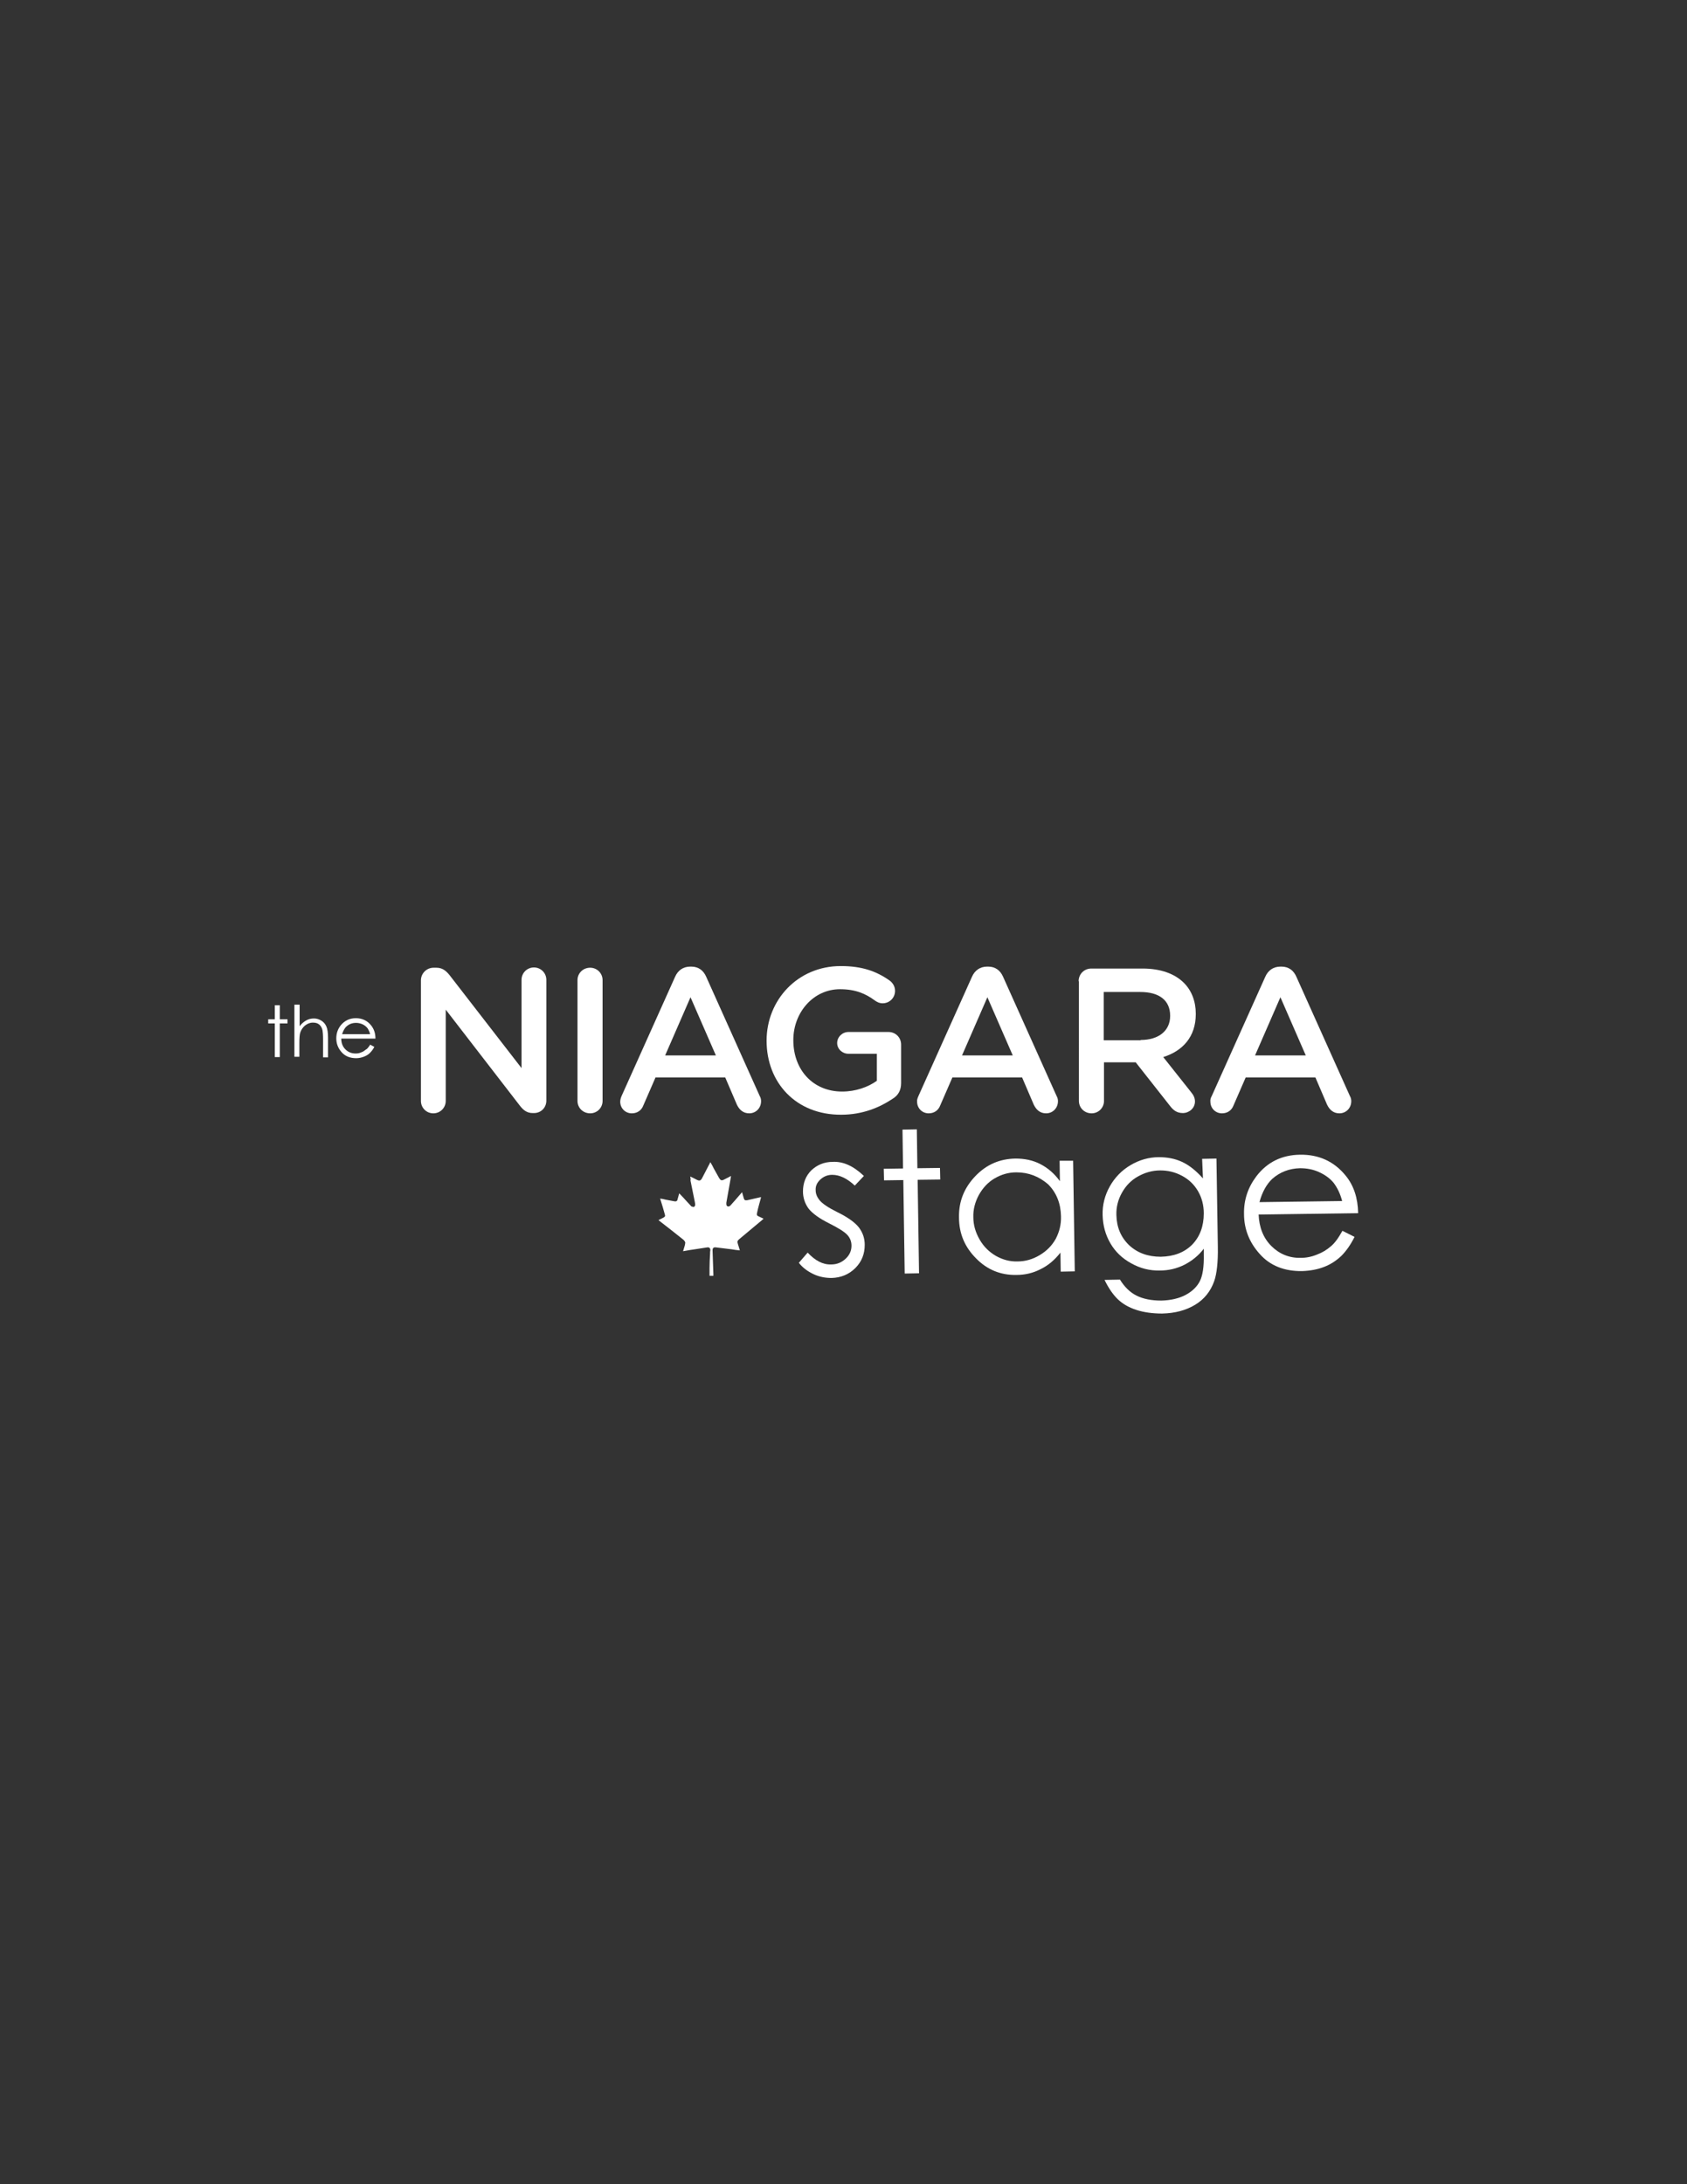 <?xml version="1.0" encoding="utf-8"?>
<!-- Generator: Adobe Illustrator 22.0.1, SVG Export Plug-In . SVG Version: 6.00 Build 0)  -->
<svg version="1.1" id="Layer_1" xmlns="http://www.w3.org/2000/svg" xmlns:xlink="http://www.w3.org/1999/xlink" x="0px" y="0px"
	 viewBox="0 0 612 792" style="enable-background:new 0 0 612 792;" xml:space="preserve">
<rect x="0" y="0" width="612" height="792" fill="#333333" stroke="none"/>
<style type="text/css">
	.st0{fill:#FFFFFF;}
</style>
<g>
	<g>
		<path class="st0" d="M99.7,364.5h1.8v5.1h2.8v1.5h-2.8v12.2h-1.8v-12.2h-2.4v-1.5h2.4V364.5z"/>
		<path class="st0" d="M106.9,364.3h1.8v7.8c0.7-0.9,1.5-1.6,2.4-2.1c0.9-0.5,1.8-0.7,2.8-0.7c1,0,1.9,0.3,2.7,0.8
			c0.8,0.5,1.4,1.2,1.8,2.1c0.4,0.9,0.6,2.3,0.6,4.1v7.1h-1.8v-6.6c0-1.6-0.1-2.6-0.2-3.2c-0.2-0.9-0.6-1.6-1.2-2.1
			c-0.6-0.5-1.3-0.7-2.3-0.7c-1.1,0-2,0.4-2.9,1.1c-0.8,0.7-1.4,1.6-1.7,2.6c-0.2,0.7-0.3,1.9-0.3,3.7v5h-1.8V364.3z"/>
		<path class="st0" d="M134.3,378.8l1.5,0.8c-0.5,1-1.1,1.7-1.7,2.3c-0.6,0.6-1.4,1-2.2,1.3c-0.8,0.3-1.7,0.5-2.7,0.5
			c-2.2,0-4-0.7-5.3-2.2c-1.3-1.5-1.9-3.1-1.9-5c0-1.7,0.5-3.3,1.6-4.7c1.4-1.7,3.2-2.6,5.5-2.6c2.3,0,4.2,0.9,5.6,2.7
			c1,1.3,1.5,2.8,1.5,4.7h-12.4c0,1.6,0.5,2.9,1.5,3.9c1,1,2.2,1.5,3.7,1.5c0.7,0,1.4-0.1,2-0.4c0.7-0.2,1.2-0.6,1.7-1
			C133.2,380.4,133.7,379.7,134.3,378.8z M134.3,375.1c-0.2-0.9-0.6-1.7-1-2.3c-0.5-0.6-1-1-1.8-1.4c-0.7-0.3-1.5-0.5-2.3-0.5
			c-1.4,0-2.5,0.4-3.5,1.3c-0.7,0.6-1.2,1.6-1.6,2.8H134.3z"/>
	</g>
	<g>
		<path class="st0" d="M152.7,355.5c0-2.5,2-4.6,4.6-4.6h1c2.2,0,3.5,1.1,4.8,2.7l26.1,33.7v-32c0-2.5,2-4.5,4.5-4.5
			c2.5,0,4.5,2,4.5,4.5v43.8c0,2.5-1.9,4.5-4.5,4.5h-0.4c-2.2,0-3.5-1.1-4.8-2.8l-26.8-34.7v33.1c0,2.5-2,4.5-4.5,4.5
			c-2.5,0-4.5-2-4.5-4.5V355.5z"/>
		<path class="st0" d="M209.5,355.4c0-2.5,2-4.5,4.6-4.5c2.5,0,4.5,2,4.5,4.5v43.8c0,2.5-2,4.5-4.5,4.5c-2.6,0-4.6-2-4.6-4.5V355.4z
			"/>
		<path class="st0" d="M225.5,397.4l19.4-43.2c1-2.3,2.9-3.7,5.5-3.7h0.4c2.6,0,4.4,1.4,5.4,3.7l19.4,43.2c0.4,0.7,0.5,1.3,0.5,1.9
			c0,2.5-1.9,4.4-4.3,4.4c-2.2,0-3.6-1.3-4.5-3.2l-4.2-9.8h-25.3l-4.4,10.1c-0.7,1.9-2.3,2.9-4.2,2.9c-2.4,0-4.2-1.9-4.2-4.2
			C225,398.8,225.2,398.1,225.5,397.4z M259.7,382.7l-9.2-21.1l-9.2,21.1H259.7z"/>
		<path class="st0" d="M278.1,377.4v-0.1c0-14.6,11.2-27,26.9-27c7.8,0,13,1.9,17.8,5.3c0.9,0.7,1.9,1.9,1.9,3.7
			c0,2.5-2,4.5-4.5,4.5c-1.2,0-2.1-0.5-2.8-1c-3.4-2.5-7-4.1-12.7-4.1c-9.6,0-16.9,8.4-16.9,18.4v0.1c0,10.7,7.1,18.6,17.7,18.6
			c4.9,0,9.4-1.6,12.6-3.9v-9.8h-10.3c-2.2,0-4.1-1.7-4.1-3.9c0-2.2,1.9-4,4.1-4h14.5c2.6,0,4.6,2,4.6,4.6v13.9c0,2.6-1,4.5-3.2,5.8
			c-4.5,3-10.7,5.7-18.5,5.7C288.8,404.3,278.1,392.6,278.1,377.4z"/>
		<path class="st0" d="M333.2,397.4l19.4-43.2c1-2.3,2.9-3.7,5.5-3.7h0.4c2.6,0,4.4,1.4,5.4,3.7l19.4,43.2c0.4,0.7,0.5,1.3,0.5,1.9
			c0,2.5-1.9,4.4-4.3,4.4c-2.2,0-3.6-1.3-4.5-3.2l-4.2-9.8h-25.3l-4.4,10.1c-0.7,1.9-2.3,2.9-4.2,2.9c-2.4,0-4.2-1.9-4.2-4.2
			C332.6,398.8,332.9,398.1,333.2,397.4z M367.4,382.7l-9.2-21.1l-9.2,21.1H367.4z"/>
		<path class="st0" d="M391.3,355.8c0-2.6,2-4.6,4.6-4.6h18.6c6.6,0,11.7,1.9,15,5.2c2.8,2.8,4.3,6.7,4.3,11.2v0.1
			c0,8.3-4.8,13.4-11.8,15.6l10,12.6c0.9,1.1,1.5,2.1,1.5,3.5c0,2.5-2.2,4.2-4.4,4.2c-2.1,0-3.4-1-4.5-2.4L412,385.2h-11.5v14
			c0,2.5-2,4.5-4.5,4.5c-2.6,0-4.6-2-4.6-4.5V355.8z M413.8,377.1c6.6,0,10.7-3.4,10.7-8.7v-0.1c0-5.6-4-8.6-10.8-8.6h-13.3v17.5
			H413.8z"/>
		<path class="st0" d="M439.6,397.4l19.4-43.2c1-2.3,2.9-3.7,5.5-3.7h0.4c2.6,0,4.4,1.4,5.4,3.7l19.4,43.2c0.4,0.7,0.5,1.3,0.5,1.9
			c0,2.5-1.9,4.4-4.3,4.4c-2.2,0-3.6-1.3-4.5-3.2l-4.2-9.8h-25.3l-4.4,10.1c-0.7,1.9-2.3,2.9-4.2,2.9c-2.4,0-4.2-1.9-4.2-4.2
			C439,398.8,439.2,398.1,439.6,397.4z M473.7,382.7l-9.2-21.1l-9.2,21.1H473.7z"/>
	</g>
	<g>
		<path class="st0" d="M313.4,426.4l-3.3,3.5c-2.8-2.6-5.5-3.9-8.2-3.9c-1.7,0-3.1,0.6-4.3,1.7c-1.2,1.1-1.8,2.4-1.7,3.9
			c0,1.3,0.5,2.5,1.5,3.7c1,1.2,3.1,2.6,6.3,4.2c3.9,1.9,6.5,3.8,7.9,5.6c1.4,1.9,2.1,3.9,2.1,6.3c0,3.3-1.1,6.1-3.4,8.4
			c-2.3,2.3-5.2,3.5-8.6,3.6c-2.3,0-4.5-0.4-6.6-1.4c-2.1-1-3.9-2.3-5.3-4.1l3.2-3.7c2.7,2.9,5.5,4.4,8.5,4.3c2.1,0,3.8-0.7,5.3-2.1
			c1.4-1.3,2.1-2.9,2.1-4.7c0-1.5-0.5-2.8-1.5-3.9c-1-1.1-3.2-2.5-6.6-4.2c-3.6-1.8-6.1-3.6-7.5-5.4c-1.3-1.8-2-3.9-2-6.2
			c0-3,1-5.6,3-7.6c2.1-2,4.7-3.1,7.8-3.1C305.9,421.1,309.6,422.8,313.4,426.4z"/>
		<path class="st0" d="M327.4,409.6l5.2-0.1l0.2,14.1l8.2-0.1l0.1,4.2l-8.2,0.1l0.5,33.9l-5.2,0.1l-0.5-33.9l-7,0.1l-0.1-4.2l7-0.1
			L327.4,409.6z"/>
		<path class="st0" d="M389.3,420.9l0.6,40.1l-5.1,0.1l-0.1-6.9c-2.1,2.7-4.5,4.7-7.2,6c-2.7,1.4-5.6,2.1-8.8,2.1
			c-5.7,0.1-10.6-1.9-14.6-6c-4.1-4.1-6.2-9-6.2-14.9c-0.1-5.8,1.9-10.7,5.9-14.9c4-4.2,8.8-6.3,14.6-6.4c3.3,0,6.3,0.6,9,2
			c2.7,1.4,5.1,3.4,7.1,6.2l-0.1-7.4L389.3,420.9z M368.7,425.1c-2.9,0-5.5,0.8-7.9,2.2c-2.4,1.4-4.3,3.5-5.7,6
			c-1.4,2.6-2.1,5.3-2,8.1c0,2.8,0.8,5.5,2.3,8.1c1.5,2.6,3.5,4.5,5.9,5.9c2.5,1.4,5.1,2.1,7.9,2c2.8,0,5.5-0.8,8-2.3
			c2.5-1.5,4.4-3.4,5.8-5.9c1.3-2.5,2-5.2,1.9-8.2c-0.1-4.6-1.6-8.5-4.7-11.6C376.9,426.6,373.2,425.1,368.7,425.1z"/>
		<path class="st0" d="M436.1,420.2l5.2-0.1l0.5,32c0.1,5.6-0.4,9.8-1.3,12.4c-1.3,3.7-3.6,6.6-6.9,8.6c-3.3,2-7.3,3.1-12,3.2
			c-3.4,0-6.5-0.4-9.3-1.3c-2.8-0.9-5-2.2-6.7-3.8c-1.7-1.6-3.4-4-4.9-7.1l5.6-0.1c1.6,2.6,3.6,4.6,6,5.8c2.4,1.2,5.4,1.8,9,1.8
			c3.5-0.1,6.5-0.8,8.9-2.1c2.4-1.3,4.1-3,5.1-5c1-2,1.5-5.2,1.4-9.6l0-2.1c-1.9,2.5-4.3,4.4-7,5.8c-2.8,1.4-5.8,2.1-8.9,2.1
			c-3.7,0.1-7.2-0.8-10.4-2.6c-3.3-1.8-5.8-4.2-7.6-7.3c-1.8-3.1-2.7-6.5-2.8-10.2c-0.1-3.7,0.8-7.2,2.6-10.4
			c1.8-3.2,4.3-5.8,7.5-7.7c3.2-1.9,6.7-2.9,10.3-2.9c3,0,5.8,0.5,8.4,1.7s5.1,3.2,7.6,6L436.1,420.2z M420.9,424.4
			c-2.9,0-5.6,0.8-8.1,2.2c-2.5,1.4-4.4,3.4-5.8,5.9c-1.4,2.5-2.1,5.2-2,8.1c0.1,4.4,1.6,8,4.6,10.9c3,2.8,6.8,4.2,11.5,4.2
			c4.7-0.1,8.5-1.5,11.4-4.4c2.8-2.9,4.2-6.7,4.2-11.3c0-3-0.7-5.7-2.1-8.1c-1.4-2.4-3.3-4.2-5.7-5.5
			C426.3,425,423.7,424.4,420.9,424.4z"/>
		<path class="st0" d="M487,446.3l4.4,2.2c-1.4,2.8-3,5.1-4.8,6.9c-1.8,1.7-3.9,3.1-6.3,4c-2.3,0.9-5,1.4-7.9,1.5
			c-6.5,0.1-11.7-2-15.4-6.2c-3.8-4.2-5.7-9.1-5.7-14.5c-0.1-5.1,1.4-9.6,4.5-13.7c3.9-5.1,9.2-7.7,15.8-7.8
			c6.8-0.1,12.3,2.4,16.5,7.5c3,3.6,4.5,8.2,4.6,13.7l-36.1,0.5c0.2,4.7,1.7,8.5,4.6,11.4c2.9,2.9,6.5,4.4,10.7,4.3
			c2,0,4-0.4,5.9-1.2c1.9-0.7,3.5-1.7,4.9-2.9C484.1,450.9,485.5,449,487,446.3z M486.9,435.5c-0.7-2.7-1.8-4.9-3.1-6.6
			c-1.3-1.6-3.1-2.9-5.3-3.9c-2.2-1-4.5-1.4-6.9-1.4c-3.9,0.1-7.3,1.4-10.1,3.9c-2,1.9-3.6,4.7-4.6,8.4L486.9,435.5z"/>
	</g>
	<path class="st0" d="M250.4,426.6c0.9,0.4,1.6,0.8,2.4,1.2c1,0.5,1.4,0.3,1.9-0.6c0.9-1.8,1.9-3.6,2.8-5.4c0.1-0.1,0.1-0.3,0.2-0.4
		c0.5,0.8,0.9,1.6,1.3,2.4c0.6,1.1,1.3,2.3,1.9,3.4c0.5,0.8,0.9,1,1.8,0.5c0.8-0.4,1.6-0.8,2.5-1.3c-0.1,0.9-0.3,1.6-0.4,2.4
		c-0.4,2.4-0.9,4.9-1.3,7.3c0,0.1,0,0.2,0,0.3c0,0.4,0,0.8,0.4,1c0.4,0.2,0.8,0,1.1-0.3c0.5-0.6,1.1-1.2,1.6-1.8c0.9-1,1.7-2,2.6-3
		c0.2,0.7,0.4,1.4,0.6,2.1c0.2,0.8,0.5,0.9,1.3,0.8c1.6-0.4,3.2-0.7,4.8-1.1c0,0,0.1,0,0.2,0c-0.2,0.9-0.5,1.8-0.7,2.6
		c-0.3,1.1-0.6,2.2-0.8,3.3c-0.1,0.5,0,0.8,0.5,1c0.6,0.3,1.3,0.6,1.9,0.9c-0.5,0.5-1,0.9-1.5,1.3c-2.4,2-4.9,4.1-7.3,6.1
		c-0.7,0.6-0.8,0.9-0.5,1.8c0.2,0.7,0.5,1.5,0.7,2.3c-1-0.1-2-0.2-3-0.4c-1.9-0.2-3.8-0.5-5.7-0.7c-0.9-0.1-1.2,0.3-1.2,1.1
		c0.1,2.9,0.2,5.8,0.3,8.7c0,0.2,0,0.3,0,0.5c-0.5,0-1,0-1.4,0c0-1,0-1.9,0-2.8c0-1.7,0.1-3.5,0.2-5.2c0-0.4,0-0.9,0.1-1.3
		c0-0.7-0.4-1.1-1.1-1c-1.3,0.2-2.6,0.4-3.9,0.6c-1.6,0.2-3.2,0.5-4.9,0.8c0.2-0.7,0.4-1.3,0.6-2c0.1-0.4,0.2-0.8,0.2-1.2
		c-0.1-0.3-0.3-0.6-0.6-0.9c-3-2.4-5.9-4.7-8.9-7c0,0-0.1-0.1-0.2-0.2c0.6-0.3,1.2-0.6,1.8-0.9c0.5-0.3,0.7-0.5,0.5-1.1
		c-0.5-1.8-1-3.6-1.6-5.4c0-0.1-0.1-0.2-0.1-0.4c0.7,0.1,1.3,0.2,2,0.4c1.1,0.2,2.1,0.4,3.2,0.6c0.6,0.1,1-0.1,1.1-0.7
		c0.2-0.7,0.4-1.4,0.6-2.2c1,1,1.9,2,2.8,3c0.5,0.5,0.9,1,1.4,1.5c0.1,0.1,0.2,0.3,0.4,0.3c0.3,0.1,0.6,0.2,0.8,0.1
		c0.2-0.1,0.4-0.5,0.4-0.7c0-0.6-0.2-1.3-0.3-1.9c-0.5-2.3-0.9-4.6-1.4-6.9C250.6,427.6,250.5,427.1,250.4,426.6L250.4,426.6z"/>
</g>
</svg>
